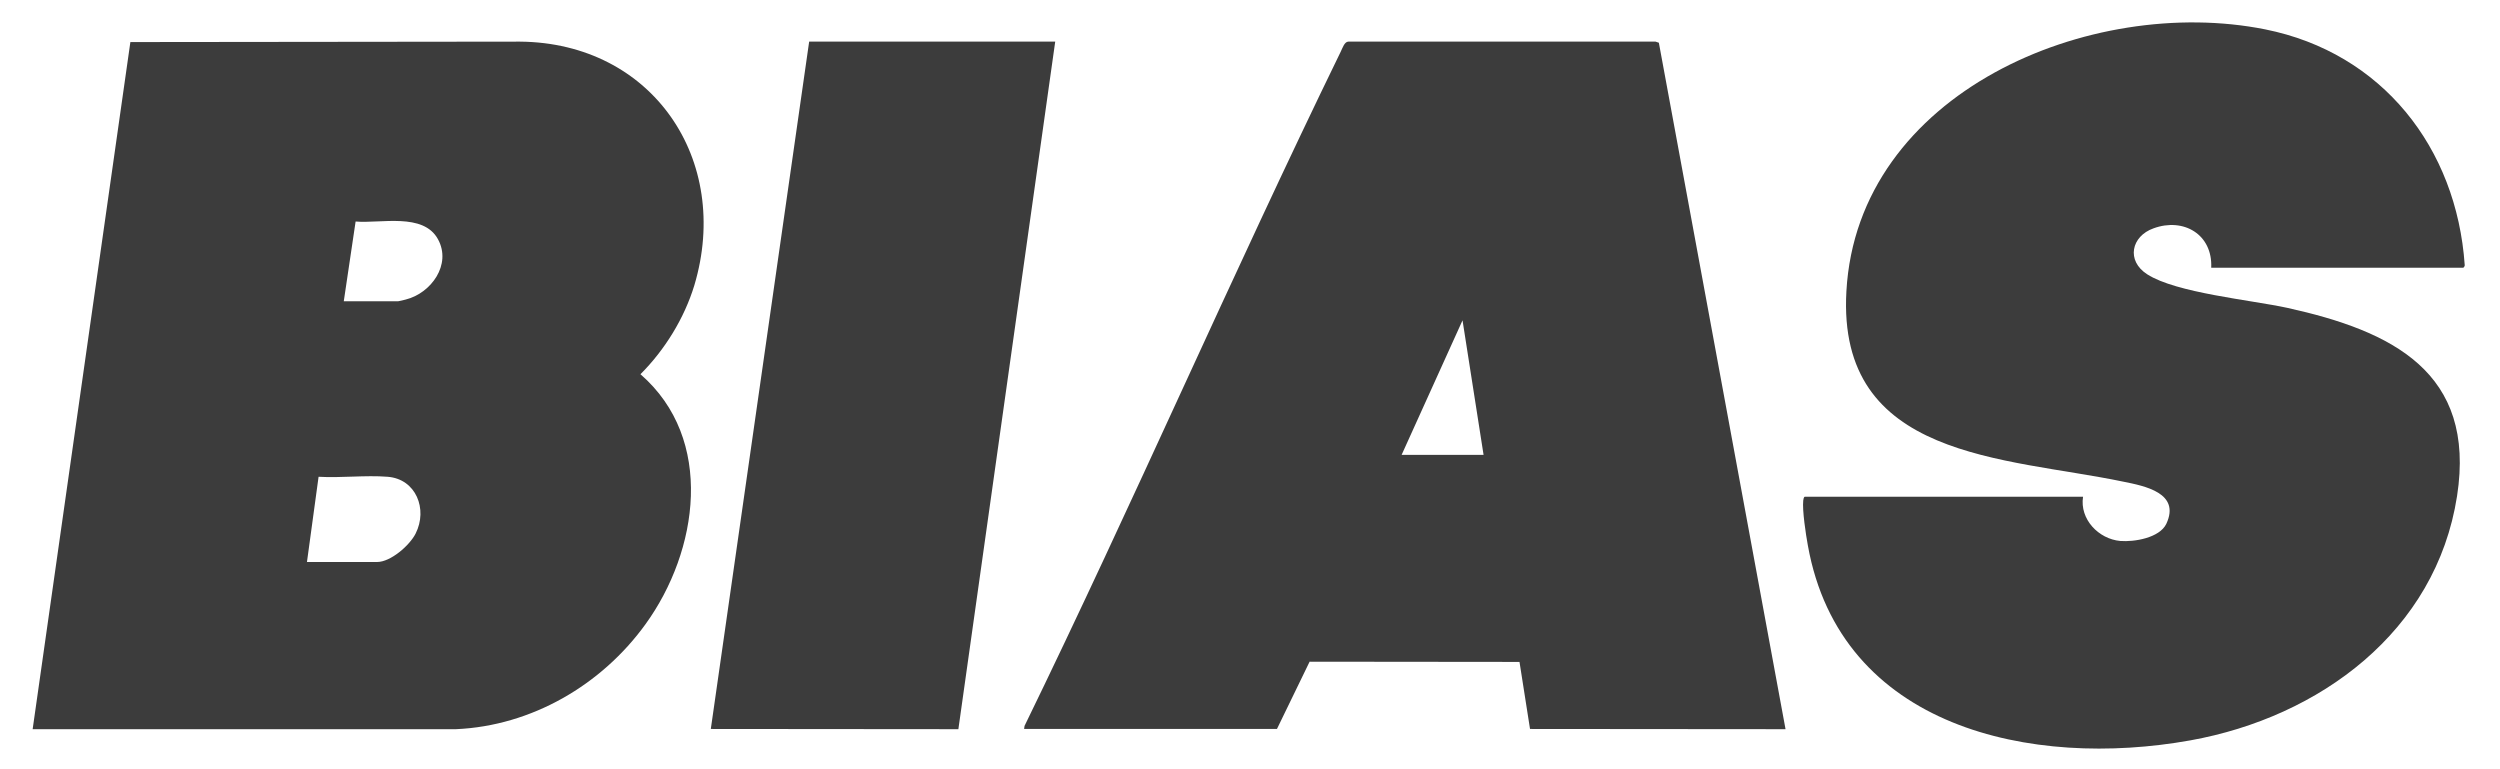 <svg xmlns="http://www.w3.org/2000/svg" viewBox="0 0 1141 351" width="1141" height="351"><style>.a{fill:#3c3c3c}</style><path fill-rule="evenodd" class="a" d="m324.4 332.8l44.9-313.8h112.3l-44.2 313.8-113-0.1z"></path><path class="a" d="m14.9 332.8l44.6-313.6 177.8-0.2c60.4 0.5 96.7 53.9 79.6 111.2-4.6 15.1-13.5 29.5-24.6 40.6 34.1 29.6 26.5 80.7 2.3 114.1-20 27.7-52 46.4-86.5 47.9h-193.2zm142-195.3h24.8c0.3 0 2.8-0.6 3.5-0.8 11.6-2.9 21-16 14.7-27.5-6.7-12.3-26.2-7.1-37.6-8.1 0 0-5.4 36.4-5.4 36.4zm-16.8 119h32c6.2 0 14.9-7.6 17.6-13 5.6-11.1 0.2-24.9-12.8-25.9-10.2-0.8-21.2 0.6-31.5 0l-5.3 38.9z"></path><path class="a" d="m1009.2 122.2c0.7-15.2-12.6-23-26.3-18-10.2 3.6-12.6 14.8-2.9 21 13.2 8.5 47.3 11.7 63.9 15.3 47.6 10.5 86.3 29.2 77.5 85.9-9.6 61.9-62.8 100.9-121.7 111.5-72.4 13-159.7-5.6-174.6-89-0.9-4.9-2.6-16-2.1-20.5 0.1-0.5 0.2-1.7 0.8-1.7h126.9c-1.6 10.3 7.1 19.3 17 20.2 6.4 0.5 17.9-1.4 21-7.8 6.6-14.1-9.8-17.3-19.8-19.3-53.7-11.2-130.6-10.1-126.2-86.9 5.1-90.8 111.5-135.4 191.1-119.5 53.4 10.7 87.4 54 91.1 107.6 0.1 0.4-0.5 1.2-0.7 1.2h-115z"></path><path class="a" d="m814.9 332.8l-116.6-0.1-4.8-30.6-95.8-0.1-14.9 30.7h-115.4l0.2-1.4c49.6-101.8 94.7-205.9 144.3-307.7 0.8-1.6 1.7-4.6 3.5-4.6h140.2l1.5 0.5c0 0 57.8 313.2 57.8 313.2zm-137.8-125.2l-9.6-61.4-27.8 61.4z"></path></svg>